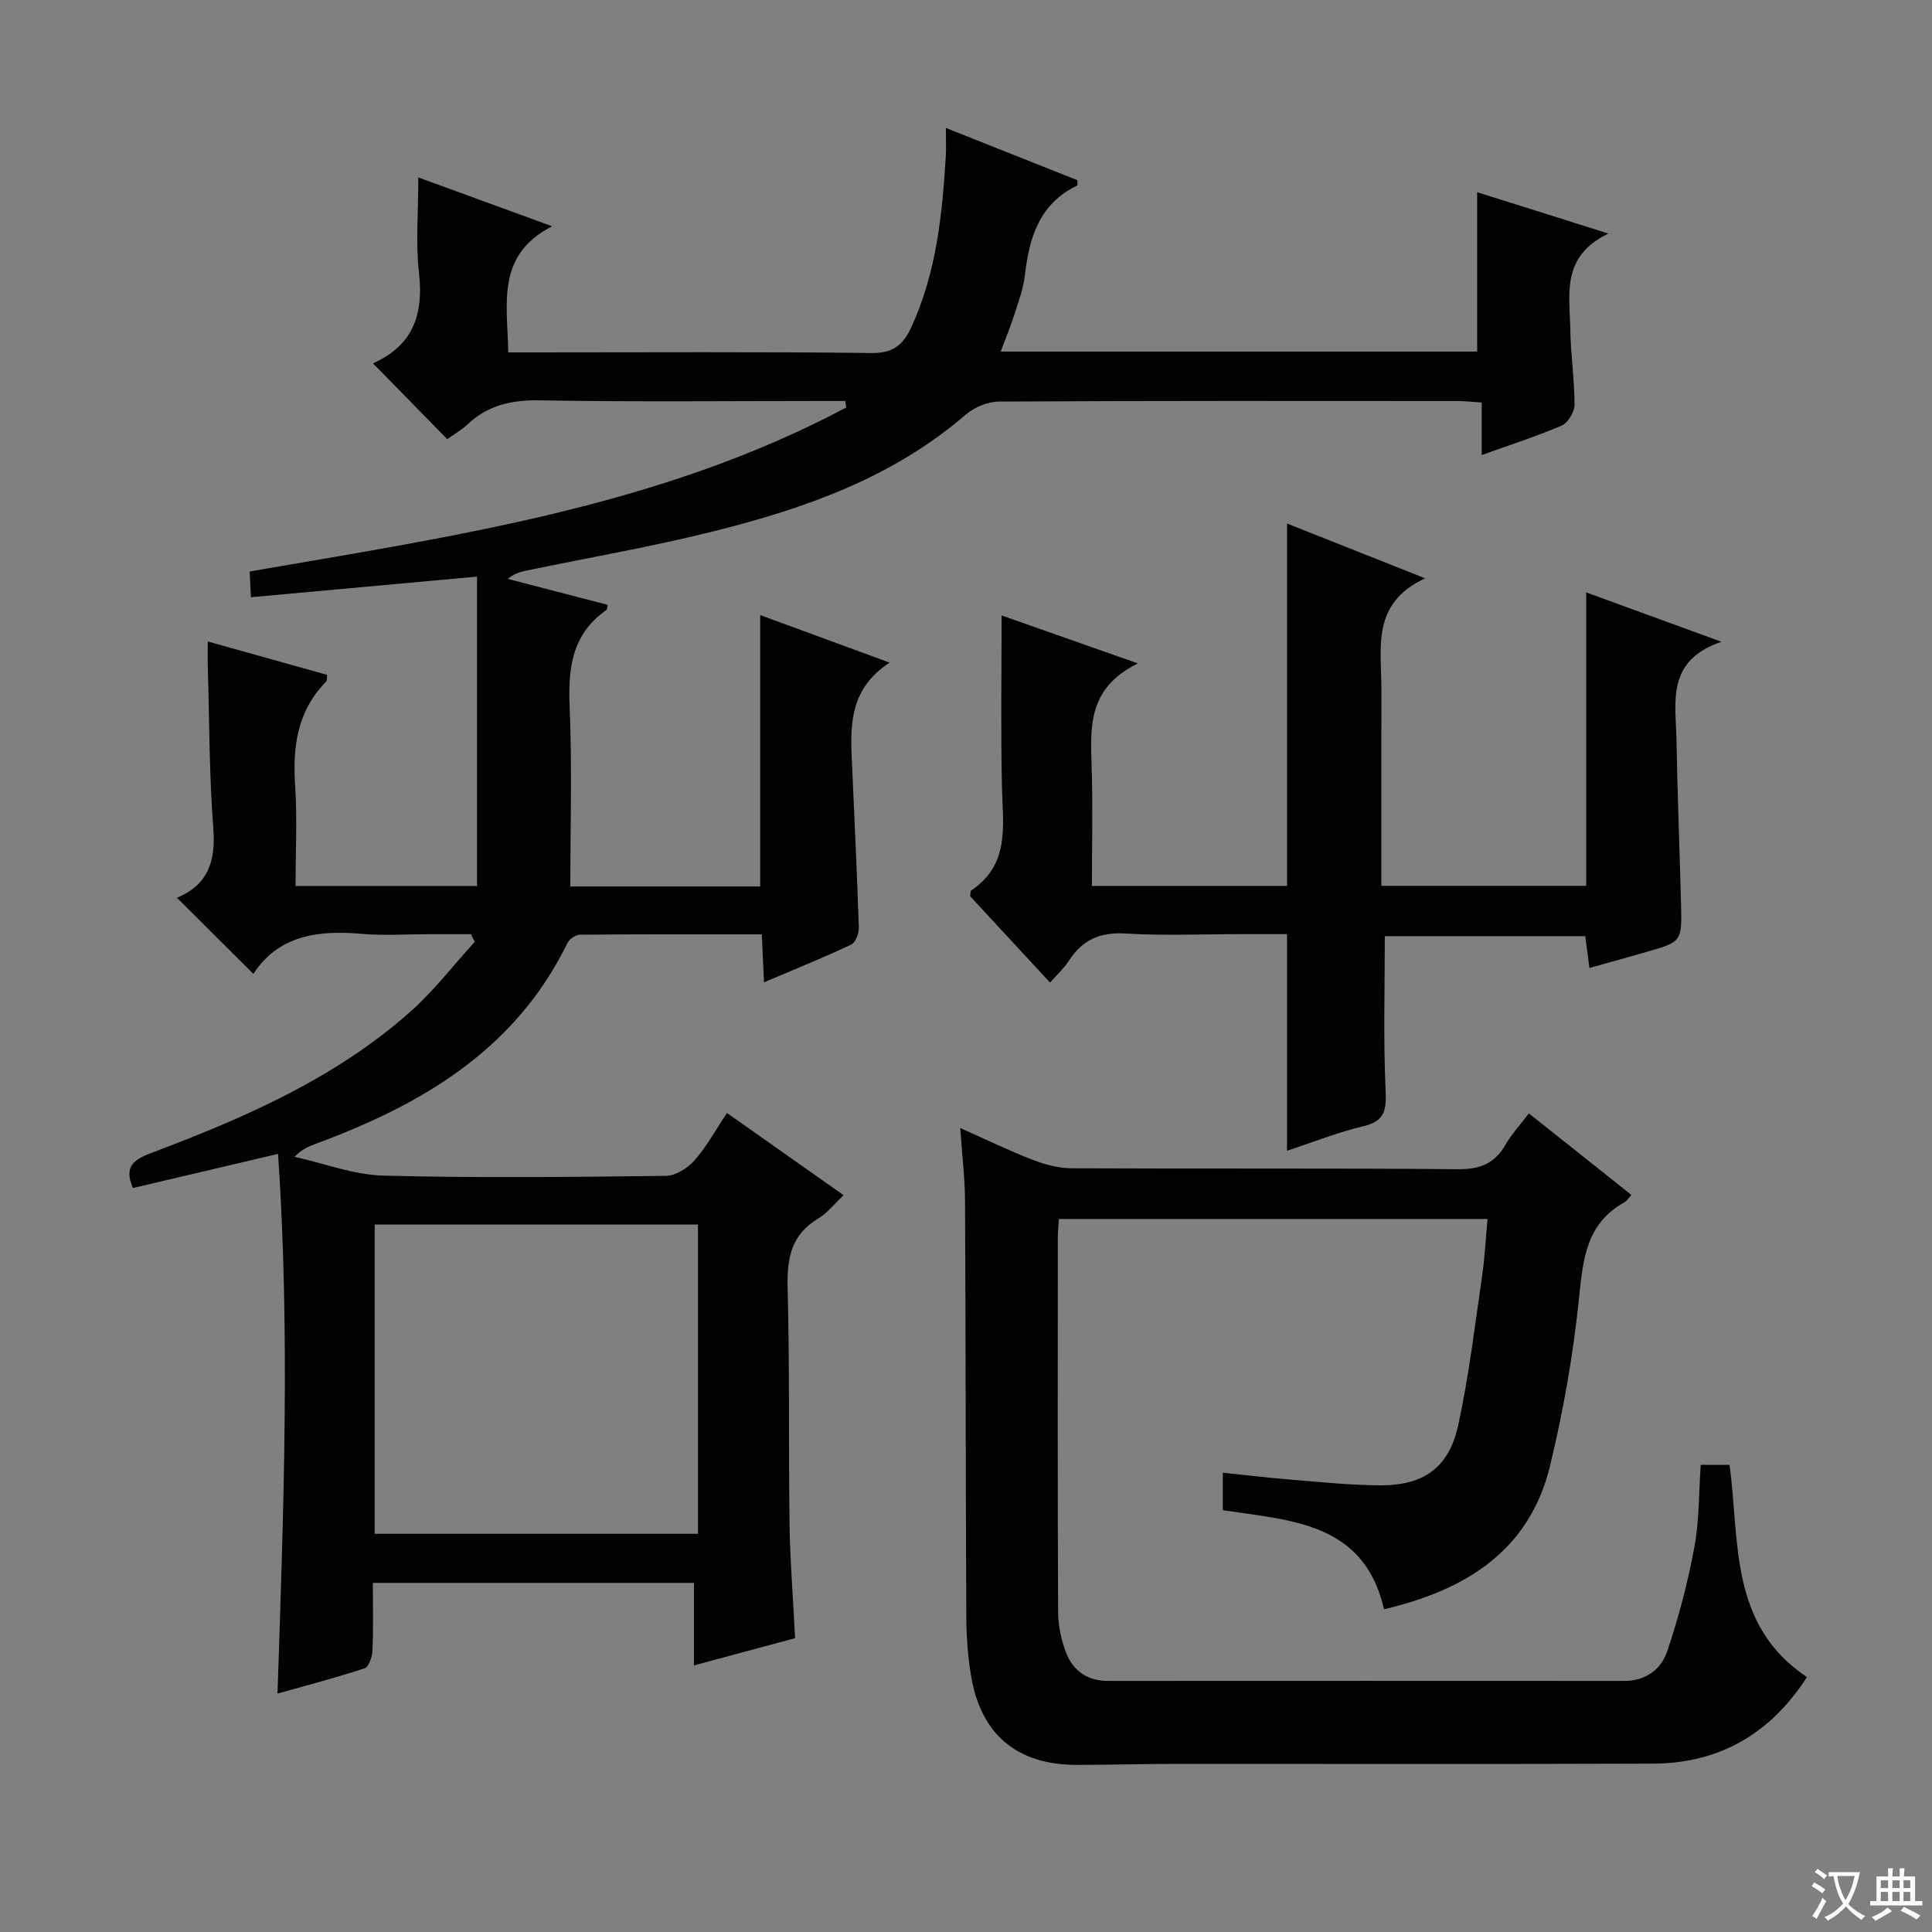 <svg enable-background="new 0 0 400 400" viewBox="0 0 400 400" xmlns="http://www.w3.org/2000/svg"><rect x="0" y="0" width="400" height="400" fill="#808080" stroke="none"/><path d="m377.9 391.2c-.2.3-.4.5-.6.8-.7-.6-1.4-1-2.2-1.5.2-.3.4-.5.5-.8.6.4 1.4.8 2.3 1.5zm-1.8 6.1c-.2-.2-.5-.4-.9-.6.4-.6.8-1.2 1.2-1.9s.7-1.3.9-1.9c.3.3.5.5.8.7-.7 1.3-1.4 2.6-2 3.7zm2.2-9c-.3.3-.5.5-.6.8-.6-.6-1.3-1.1-2-1.5.3-.3.5-.5.6-.7.6.5 1.3.9 2 1.4zm.3.2v-.9h2 4.5c-.3 1.3-.6 2.5-1 3.6s-.9 2.1-1.4 3c.4.5 1 1 1.6 1.4s1.2.8 1.9 1.1c-.3.2-.5.4-.8.8-.4-.3-1-.7-1.6-1.2s-1.2-1.1-1.6-1.6c-.5.6-1.1 1.1-1.7 1.6s-1.4.9-2.1 1.4c-.1-.3-.3-.5-.7-.8.6-.2 1.2-.5 1.9-1s1.4-1.1 2-1.8c-.5-.8-.9-1.6-1.2-2.5s-.6-2-.8-3.2c-.4.1-.7.1-1 .1zm2.5 2.7c.3 1 .7 1.7 1 2.2.3-.5.6-1.1 1-2s.6-1.9.9-3h-3.2-.4c.1.9.3 1.8.7 2.8z" fill="#fafbfa"/><path d="m396.5 388.5v1.5 3.6h1.5v.9c-.4 0-1 0-1.7 0h-7.9c-.5 0-.9 0-1.2 0v-.9h1.3v-3.5c0-.7 0-1.2 0-1.6h2.4c0-.8 0-1.4 0-1.7h1c0 .3-.1.8-.1 1.7h1.5c0-.8 0-1.4 0-1.7h1c0 .3-.1.9-.1 1.7zm-8.2 9.2c-.2-.3-.5-.5-.8-.8.8-.3 1.4-.6 1.9-.9s1-.7 1.4-1.1c.3.3.6.5.9.8-1.6 1-2.8 1.6-3.4 2zm2.6-6.8v-1.6h-1.5v1.6zm0 2.7v-1.9h-1.5v1.9zm2.4-2.7v-1.6h-1.5v1.6zm0 2.7v-1.9h-1.5v1.9zm.2 2 .7-.8c.4.2.9.5 1.6.8s1.3.7 1.8 1c-.3.3-.5.5-.8.8-.4-.3-1.5-1-3.3-1.8zm2-4.7v-1.6h-1.4v1.6zm0 2.7v-1.9h-1.4v1.9z" fill="#fafbfa"/><g fill="#010000"><path d="m333 48.36c-9.91 4.74-7.99 12.73-7.88 20.04.08 5.14.88 10.28.87 15.42 0 1.47-1.35 3.71-2.65 4.28-5.15 2.23-10.54 3.94-16.57 6.11 0-3.85 0-7.21 0-10.87-2.06-.14-3.49-.31-4.93-.31-31.67-.02-63.33-.07-94.99.11-2.33.01-5.12 1.17-6.91 2.71-15.06 13-33.19 19.39-51.98 24.1-12.86 3.22-25.95 5.48-38.94 8.18-1.28.27-2.55.62-3.91 1.72 6.9 1.79 13.8 3.58 20.69 5.37-.1.47-.05.94-.24 1.07-7.17 4.97-7.96 12.05-7.62 20.1.52 12.27.14 24.57.14 37.15h39.31c0-18.59 0-36.98 0-56.2 8.53 3.14 17.08 6.28 26.8 9.85-8.69 5.66-8.12 13.58-7.77 21.44.49 11.13 1.03 22.26 1.39 33.39.04 1.2-.67 3.12-1.58 3.55-5.8 2.73-11.76 5.14-18.05 7.81-.16-3.56-.3-6.49-.46-9.94-12.74 0-25.21-.04-37.67.08-.9.01-2.2.95-2.61 1.8-10.79 22.09-30.15 33.38-52.06 41.49-1.39.52-2.78 1.05-4.41 2.69 6.14 1.36 12.25 3.74 18.42 3.9 19.49.51 38.99.28 58.49.05 2.02-.02 4.5-1.61 5.92-3.22 2.49-2.83 4.33-6.23 6.71-9.8 8.1 5.71 15.93 11.23 24.15 17.02-1.89 1.78-3.33 3.68-5.22 4.81-5.64 3.34-6.53 8.26-6.37 14.37.43 16.32.17 32.66.4 48.98.11 7.63.73 15.24 1.15 23.56-6.55 1.76-13.35 3.59-20.95 5.63 0-6.02 0-11.41 0-17.08-22.42 0-44.15 0-66.48 0 0 4.89.12 9.51-.08 14.11-.05 1.26-.78 3.29-1.65 3.58-5.62 1.87-11.36 3.35-18.01 5.23 1.26-37.65 2.64-74.49.12-111.74-10.42 2.45-20.21 4.75-30.05 7.07-1.85-4.29-.04-5.81 3.75-7.24 19.2-7.24 38.01-15.38 53.59-29.18 4.91-4.35 8.97-9.66 13.42-14.54-.25-.53-.51-1.07-.76-1.6-2.89 0-5.78 0-8.67 0-4.67 0-9.36.34-13.99-.07-9.09-.81-17.27.37-22.4 8.3-5.42-5.4-10.54-10.5-15.82-15.76-.29.48-.19.08.03-.02 6.45-2.73 8.01-7.59 7.49-14.33-.85-11.1-.81-22.27-1.13-33.41-.05-1.63-.01-3.26-.01-5.31 8.58 2.4 16.67 4.67 24.7 6.91-.07.75.03 1.17-.14 1.34-5.99 6.04-7.02 13.43-6.48 21.54.45 6.78.09 13.62.09 20.83h37.57c0-21.31 0-42.5 0-64.05-16.21 1.48-31.32 2.86-46.81 4.27-.11-2.22-.17-3.63-.26-5.33 42.47-7.35 85.05-13.47 123.52-33.96-.07-.45-.14-.9-.21-1.34-1.58 0-3.15 0-4.73 0-19.5 0-39 .21-58.49-.13-5.84-.1-10.73.96-14.98 4.98-1.3 1.23-2.93 2.13-4.21 3.05-5.09-5.2-10.07-10.28-15.25-15.58-.11.34-.1-.13.09-.21 8.1-3.7 10.29-10.06 9.32-18.58-.71-6.23-.14-12.61-.14-19.82 9.21 3.36 17.79 6.49 27.71 10.12-11.68 5.98-9.27 15.94-9.09 26.11h5.28c23.33 0 46.67-.15 69.99.13 4.5.05 6.54-1.78 8.21-5.41 5.16-11.26 6.39-23.29 7.11-35.42.1-1.64.01-3.29.01-5.77 9.51 3.78 18.4 7.31 27.21 10.81 0 .5.11 1.05-.02 1.11-7.78 3.75-9.93 10.69-10.82 18.52-.31 2.77-1.32 5.48-2.17 8.16-.79 2.49-1.8 4.91-2.84 7.7h98.64c0-10.92 0-21.74 0-32.99 8.4 2.62 17.01 5.34 27.17 8.56zm-188.49 269.2c0-21.69 0-42.76 0-64.03-22.5 0-44.69 0-66.94 0v64.03z"/><path d="m337.77 247.4c-.72.79-.99 1.28-1.4 1.5-7.93 4.34-8.62 11.71-9.44 19.77-1.19 11.68-3.24 23.35-6 34.76-4.26 17.65-17.45 25.77-34.38 29.75-4.15-17.96-19.09-18.35-33.38-20.51 0-2.29 0-4.7 0-7.76 4.58.47 9.1 1.02 13.63 1.39 6.29.51 12.59 1.19 18.89 1.22 9.06.05 14.27-3.61 16.21-12.43 2.24-10.19 3.44-20.61 4.96-30.95.55-3.77.73-7.59 1.12-11.77-29.64 0-59.02 0-88.74 0-.08 1.29-.23 2.57-.23 3.85-.01 25.82-.06 51.65.06 77.47.01 2.9.65 5.97 1.73 8.66 1.46 3.63 4.42 5.67 8.59 5.67 35.65-.02 71.31-.02 106.96 0 4.44 0 7.6-2.48 8.84-6.16 2.36-7 4.25-14.23 5.61-21.5 1.02-5.49.91-11.2 1.32-17.07h5.96c2.16 15.8-.2 33.06 16.03 43.94-7.5 11.63-18.03 17.86-31.85 17.91-32.99.13-65.97.03-98.96.05-6.83 0-13.66.22-20.48.21-12.21-.02-19.71-6.26-21.75-18.31-.69-4.08-.99-8.26-1.01-12.4-.14-28.65-.11-57.31-.26-85.96-.02-4.79-.61-9.57-.99-15.18 5.44 2.41 10.15 4.71 15.02 6.59 2.55.98 5.38 1.73 8.09 1.74 26.66.13 53.31-.04 79.97.19 4.51.04 7.55-1.15 9.78-5.03 1.23-2.14 2.95-4 4.86-6.53 7.1 5.64 14.05 11.17 21.24 16.89z"/><path d="m235.59 137.35c-10.35 5.08-9.85 13.1-9.58 21.23.27 8.14.06 16.3.06 24.84h40.4c0-24.86 0-49.59 0-75.03 9.14 3.63 18.24 7.24 28.6 11.35-11.33 5.19-9.03 14.63-9.06 23.28-.04 13.32-.01 26.64-.01 40.38h42.4c0-19.89 0-39.81 0-60.75 9.34 3.41 17.86 6.52 28.01 10.22-11.59 3.94-9.44 12.61-9.31 20.4.19 11.31.66 22.61.94 33.92.19 7.8.14 7.81-7.19 9.91-3.79 1.09-7.59 2.14-11.77 3.31-.31-2.35-.56-4.27-.87-6.59-13.9 0-27.78 0-41.5 0 0 10.7-.32 21.31.16 31.87.19 4.12-.12 6.42-4.62 7.49-5.29 1.25-10.39 3.3-15.78 5.07 0-14.95 0-29.49 0-44.85-2.98 0-6.23 0-9.48 0-8 0-16.01.36-23.98-.13-5.27-.32-8.92 1.33-11.7 5.64-.98 1.51-2.36 2.76-3.9 4.53-5.67-6.13-11.17-12.07-16.56-17.89.1-.58.04-1.07.22-1.19 8.12-5.41 6.54-13.57 6.37-21.51-.26-11.77-.07-23.55-.07-35.43 8.17 2.88 17.31 6.09 28.22 9.93z"/></g></svg>